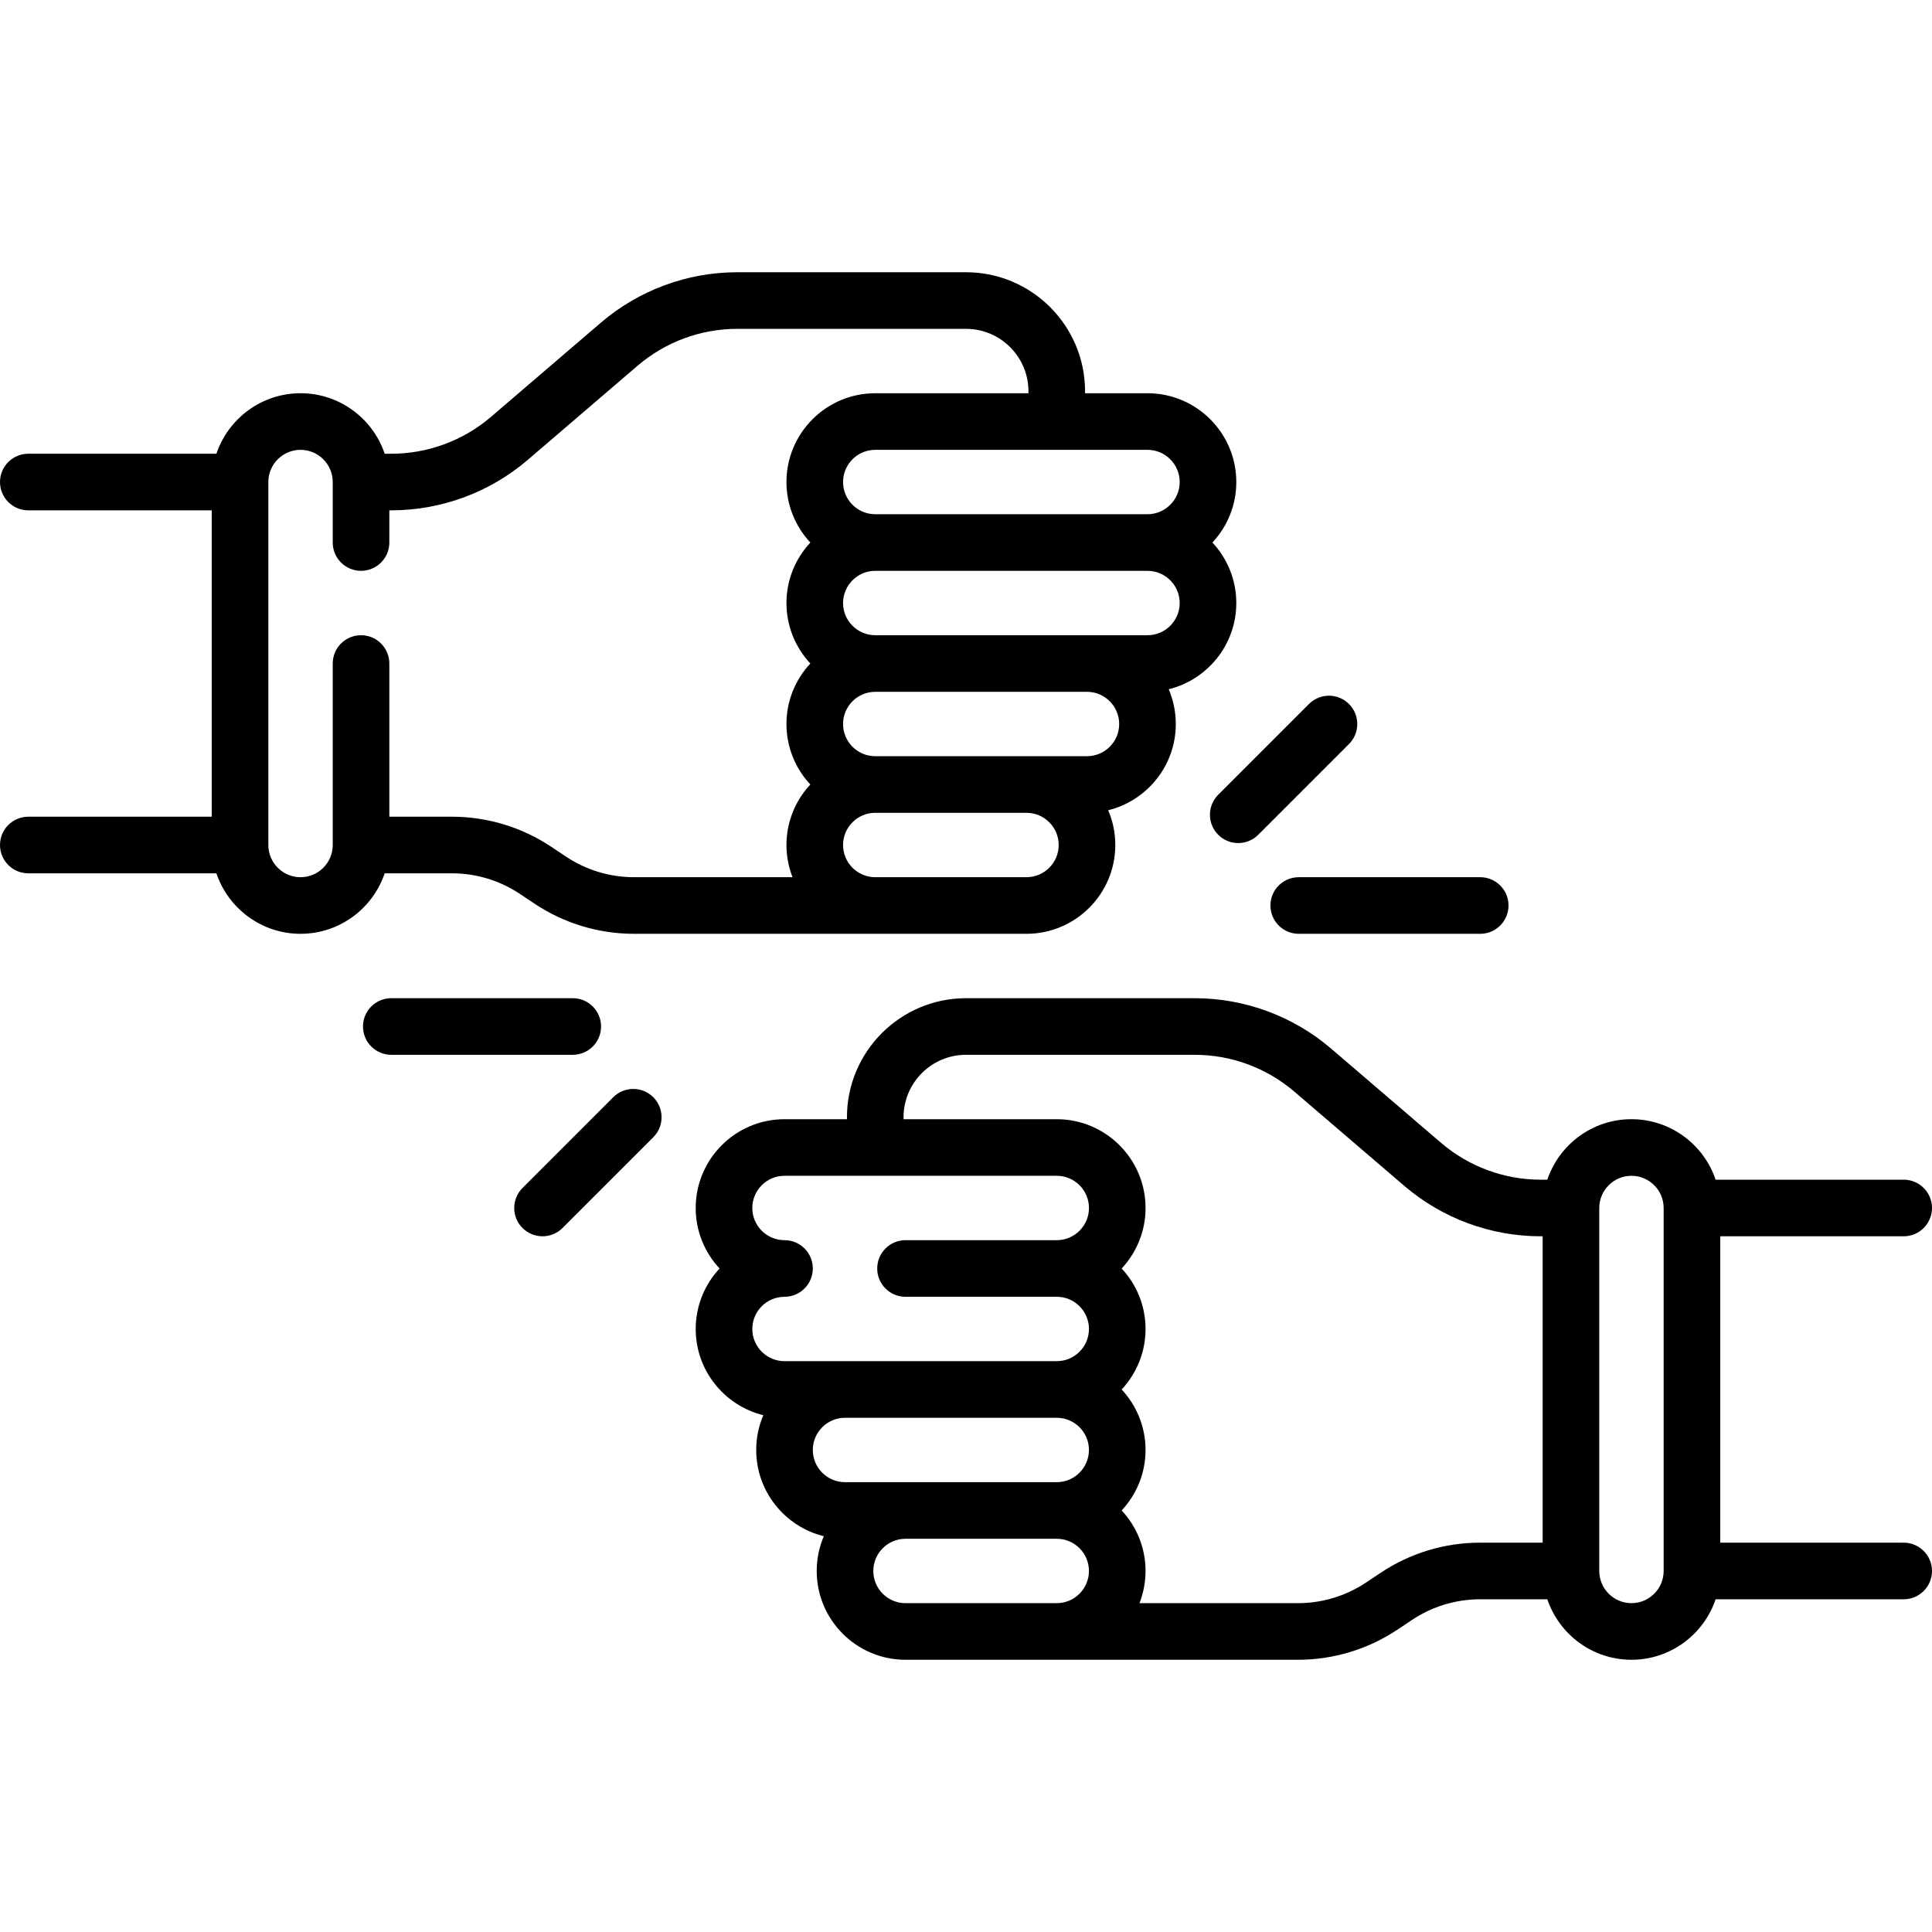 <svg id="Capa_1" enable-background="new 0 0 512 512" height="512" viewBox="0 0 512 512" width="512" xmlns="http://www.w3.org/2000/svg"><g><path d="m101.945 231.436h17.781c6.454 0 12.703 1.892 18.073 5.472l3.854 2.569c7.842 5.228 16.968 7.991 26.393 7.991h103.987c12.976 0 23.532-10.557 23.532-23.532 0-3.269-.671-6.384-1.881-9.215 10.271-2.526 17.914-11.81 17.914-22.849 0-3.269-.671-6.384-1.881-9.215 10.271-2.526 17.914-11.81 17.914-22.849 0-6.19-2.406-11.827-6.328-16.032 3.922-4.206 6.328-9.842 6.328-16.033 0-12.976-10.557-23.532-23.532-23.532h-16.548v-.516c0-17.396-14.152-31.548-31.548-31.548h-60.609c-13.262 0-26.111 4.753-36.182 13.385l-29.095 24.939c-7.354 6.302-16.736 9.773-26.42 9.773h-1.749c-3.139-9.308-11.946-16.033-22.3-16.033s-19.161 6.724-22.3 16.033h-49.848c-4.142 0-7.5 3.358-7.5 7.5s3.358 7.5 7.5 7.5h48.613v81.193h-48.613c-4.142 0-7.5 3.358-7.5 7.5s3.358 7.5 7.5 7.5h49.845c3.139 9.308 11.946 16.032 22.3 16.032s19.16-6.725 22.3-16.033zm170.087 1.032h-40.081c-4.705 0-8.532-3.828-8.532-8.532s3.828-8.532 8.532-8.532h40.081c4.705 0 8.532 3.828 8.532 8.532s-3.827 8.532-8.532 8.532zm16.032-32.065h-56.113c-4.705 0-8.532-3.828-8.532-8.532s3.828-8.532 8.532-8.532h56.113c4.705 0 8.532 3.828 8.532 8.532s-3.827 8.532-8.532 8.532zm16.033-32.064h-72.145c-4.705 0-8.532-3.828-8.532-8.532s3.828-8.532 8.532-8.532h72.145c4.705 0 8.532 3.828 8.532 8.532s-3.828 8.532-8.532 8.532zm8.532-40.597c0 4.705-3.828 8.532-8.532 8.532h-72.145c-4.705 0-8.532-3.828-8.532-8.533s3.828-8.532 8.532-8.532h72.145c4.704 0 8.532 3.828 8.532 8.533zm-232.984 104.726c-4.705 0-8.532-3.828-8.532-8.532v-96.194c0-4.705 3.828-8.532 8.532-8.532s8.532 3.828 8.532 8.532v16.033c0 4.142 3.358 7.5 7.5 7.5s7.5-3.358 7.5-7.5v-8.532h.516c13.262 0 26.112-4.753 36.182-13.385l29.095-24.939c7.354-6.302 16.736-9.773 26.42-9.773h60.61c9.125 0 16.548 7.423 16.548 16.548v.516h-40.597c-12.976 0-23.532 10.557-23.532 23.533 0 6.19 2.406 11.827 6.328 16.032-3.922 4.206-6.328 9.842-6.328 16.032s2.406 11.827 6.328 16.032c-3.922 4.206-6.328 9.842-6.328 16.032s2.406 11.827 6.328 16.032c-3.922 4.206-6.328 9.842-6.328 16.032 0 3.009.574 5.885 1.608 8.532h-41.982c-6.453 0-12.703-1.892-18.072-5.472l-3.854-2.569c-7.842-5.228-16.969-7.991-26.393-7.991h-16.548v-40.597c0-4.142-3.358-7.5-7.5-7.5s-7.5 3.358-7.5 7.5v48.097c-.001 4.705-3.828 8.533-8.533 8.533z"/><path d="m504.5 408.823h-48.613v-81.194h48.613c4.142 0 7.5-3.358 7.5-7.5s-3.358-7.5-7.5-7.5h-49.845c-3.139-9.308-11.946-16.032-22.3-16.032s-19.16 6.724-22.3 16.032h-1.749c-9.685 0-19.067-3.471-26.42-9.773l-29.095-24.938c-10.069-8.631-22.919-13.385-36.182-13.385h-60.609c-17.396 0-31.548 14.152-31.548 31.548v.519h-16.552c-12.977 0-23.534 10.557-23.534 23.532 0 6.191 2.407 11.828 6.33 16.034-3.92 4.205-6.325 9.84-6.325 16.029 0 11.039 7.643 20.323 17.914 22.849-1.21 2.832-1.881 5.947-1.881 9.216 0 11.039 7.643 20.323 17.914 22.849-1.21 2.832-1.881 5.946-1.881 9.215 0 12.976 10.557 23.532 23.532 23.532h103.987c9.424 0 18.551-2.763 26.393-7.991l3.854-2.569c5.37-3.58 11.619-5.472 18.073-5.472h17.781c3.139 9.308 11.946 16.032 22.3 16.032s19.16-6.724 22.3-16.032h49.843c4.142 0 7.5-3.358 7.5-7.5s-3.358-7.501-7.5-7.501zm-305.129-56.63c0-4.693 3.81-8.512 8.499-8.531.01 0 .02.001.03.001 1.554 0 2.999-.473 4.196-1.283 1.996-1.348 3.308-3.63 3.308-6.22 0-4.142-3.358-7.5-7.5-7.5-.011 0-.023.001-.034.001-4.691-.017-8.503-3.836-8.503-8.531 0-4.705 3.829-8.532 8.534-8.532h72.152c4.706 0 8.534 3.828 8.534 8.532 0 4.694-3.812 8.514-8.503 8.531-.011 0-.023-.001-.034-.001-.016 0-.032.002-.048.002h-40.033c-4.142 0-7.5 3.358-7.5 7.5s3.358 7.5 7.5 7.5h40.084c.01 0 .02-.001.03-.001 4.689.018 8.499 3.837 8.499 8.531 0 4.705-3.828 8.532-8.532 8.532h-72.145c-4.706.002-8.534-3.826-8.534-8.531zm16.032 32.065c0-4.705 3.828-8.532 8.532-8.532h56.113c4.705 0 8.532 3.828 8.532 8.533s-3.828 8.532-8.532 8.532h-40.081-16.032c-4.704 0-8.532-3.828-8.532-8.533zm16.033 32.065c0-4.705 3.828-8.532 8.532-8.532h40.081c4.705 0 8.532 3.828 8.532 8.532s-3.828 8.532-8.532 8.532h-40.081c-4.705 0-8.532-3.828-8.532-8.532zm134.445.491-3.854 2.569c-5.37 3.58-11.619 5.472-18.072 5.472h-41.982c1.034-2.647 1.608-5.523 1.608-8.532 0-6.19-2.406-11.827-6.328-16.032 3.922-4.206 6.328-9.842 6.328-16.033 0-6.19-2.406-11.827-6.328-16.032 3.922-4.206 6.328-9.842 6.328-16.032 0-6.189-2.405-11.823-6.325-16.029 3.923-4.206 6.33-9.842 6.33-16.033 0-12.976-10.557-23.532-23.534-23.532h-40.6v-.519c0-9.125 7.423-16.548 16.548-16.548h60.609c9.685 0 19.067 3.471 26.42 9.773l29.095 24.938c10.069 8.631 22.919 13.385 36.182 13.385h.516v81.194h-16.548c-9.424 0-18.551 2.763-26.393 7.991zm66.474 8.041c-4.705 0-8.532-3.828-8.532-8.532v-96.194c0-4.705 3.828-8.532 8.532-8.532s8.532 3.828 8.532 8.532v96.194c0 4.704-3.827 8.532-8.532 8.532z"/><path d="m322.842 221.223c1.464 1.464 3.384 2.197 5.303 2.197s3.839-.732 5.303-2.197l24.048-24.048c2.929-2.929 2.929-7.678 0-10.606-2.929-2.929-7.678-2.929-10.606 0l-24.048 24.048c-2.929 2.928-2.929 7.677 0 10.606z"/><path d="m336.677 239.968c0 4.142 3.358 7.5 7.5 7.5h48.097c4.142 0 7.5-3.358 7.5-7.5s-3.358-7.5-7.5-7.5h-48.097c-4.142 0-7.5 3.358-7.5 7.5z"/><path d="m162.52 290.777-24.048 24.048c-2.929 2.929-2.929 7.678 0 10.606 1.464 1.464 3.384 2.197 5.303 2.197s3.839-.732 5.303-2.197l24.048-24.048c2.929-2.929 2.929-7.678 0-10.606s-7.678-2.928-10.606 0z"/><path d="m159.291 272.032c0-4.142-3.358-7.5-7.5-7.5h-48.097c-4.142 0-7.5 3.358-7.5 7.5s3.358 7.5 7.5 7.5h48.097c4.142 0 7.5-3.358 7.5-7.5z"/></g></svg>